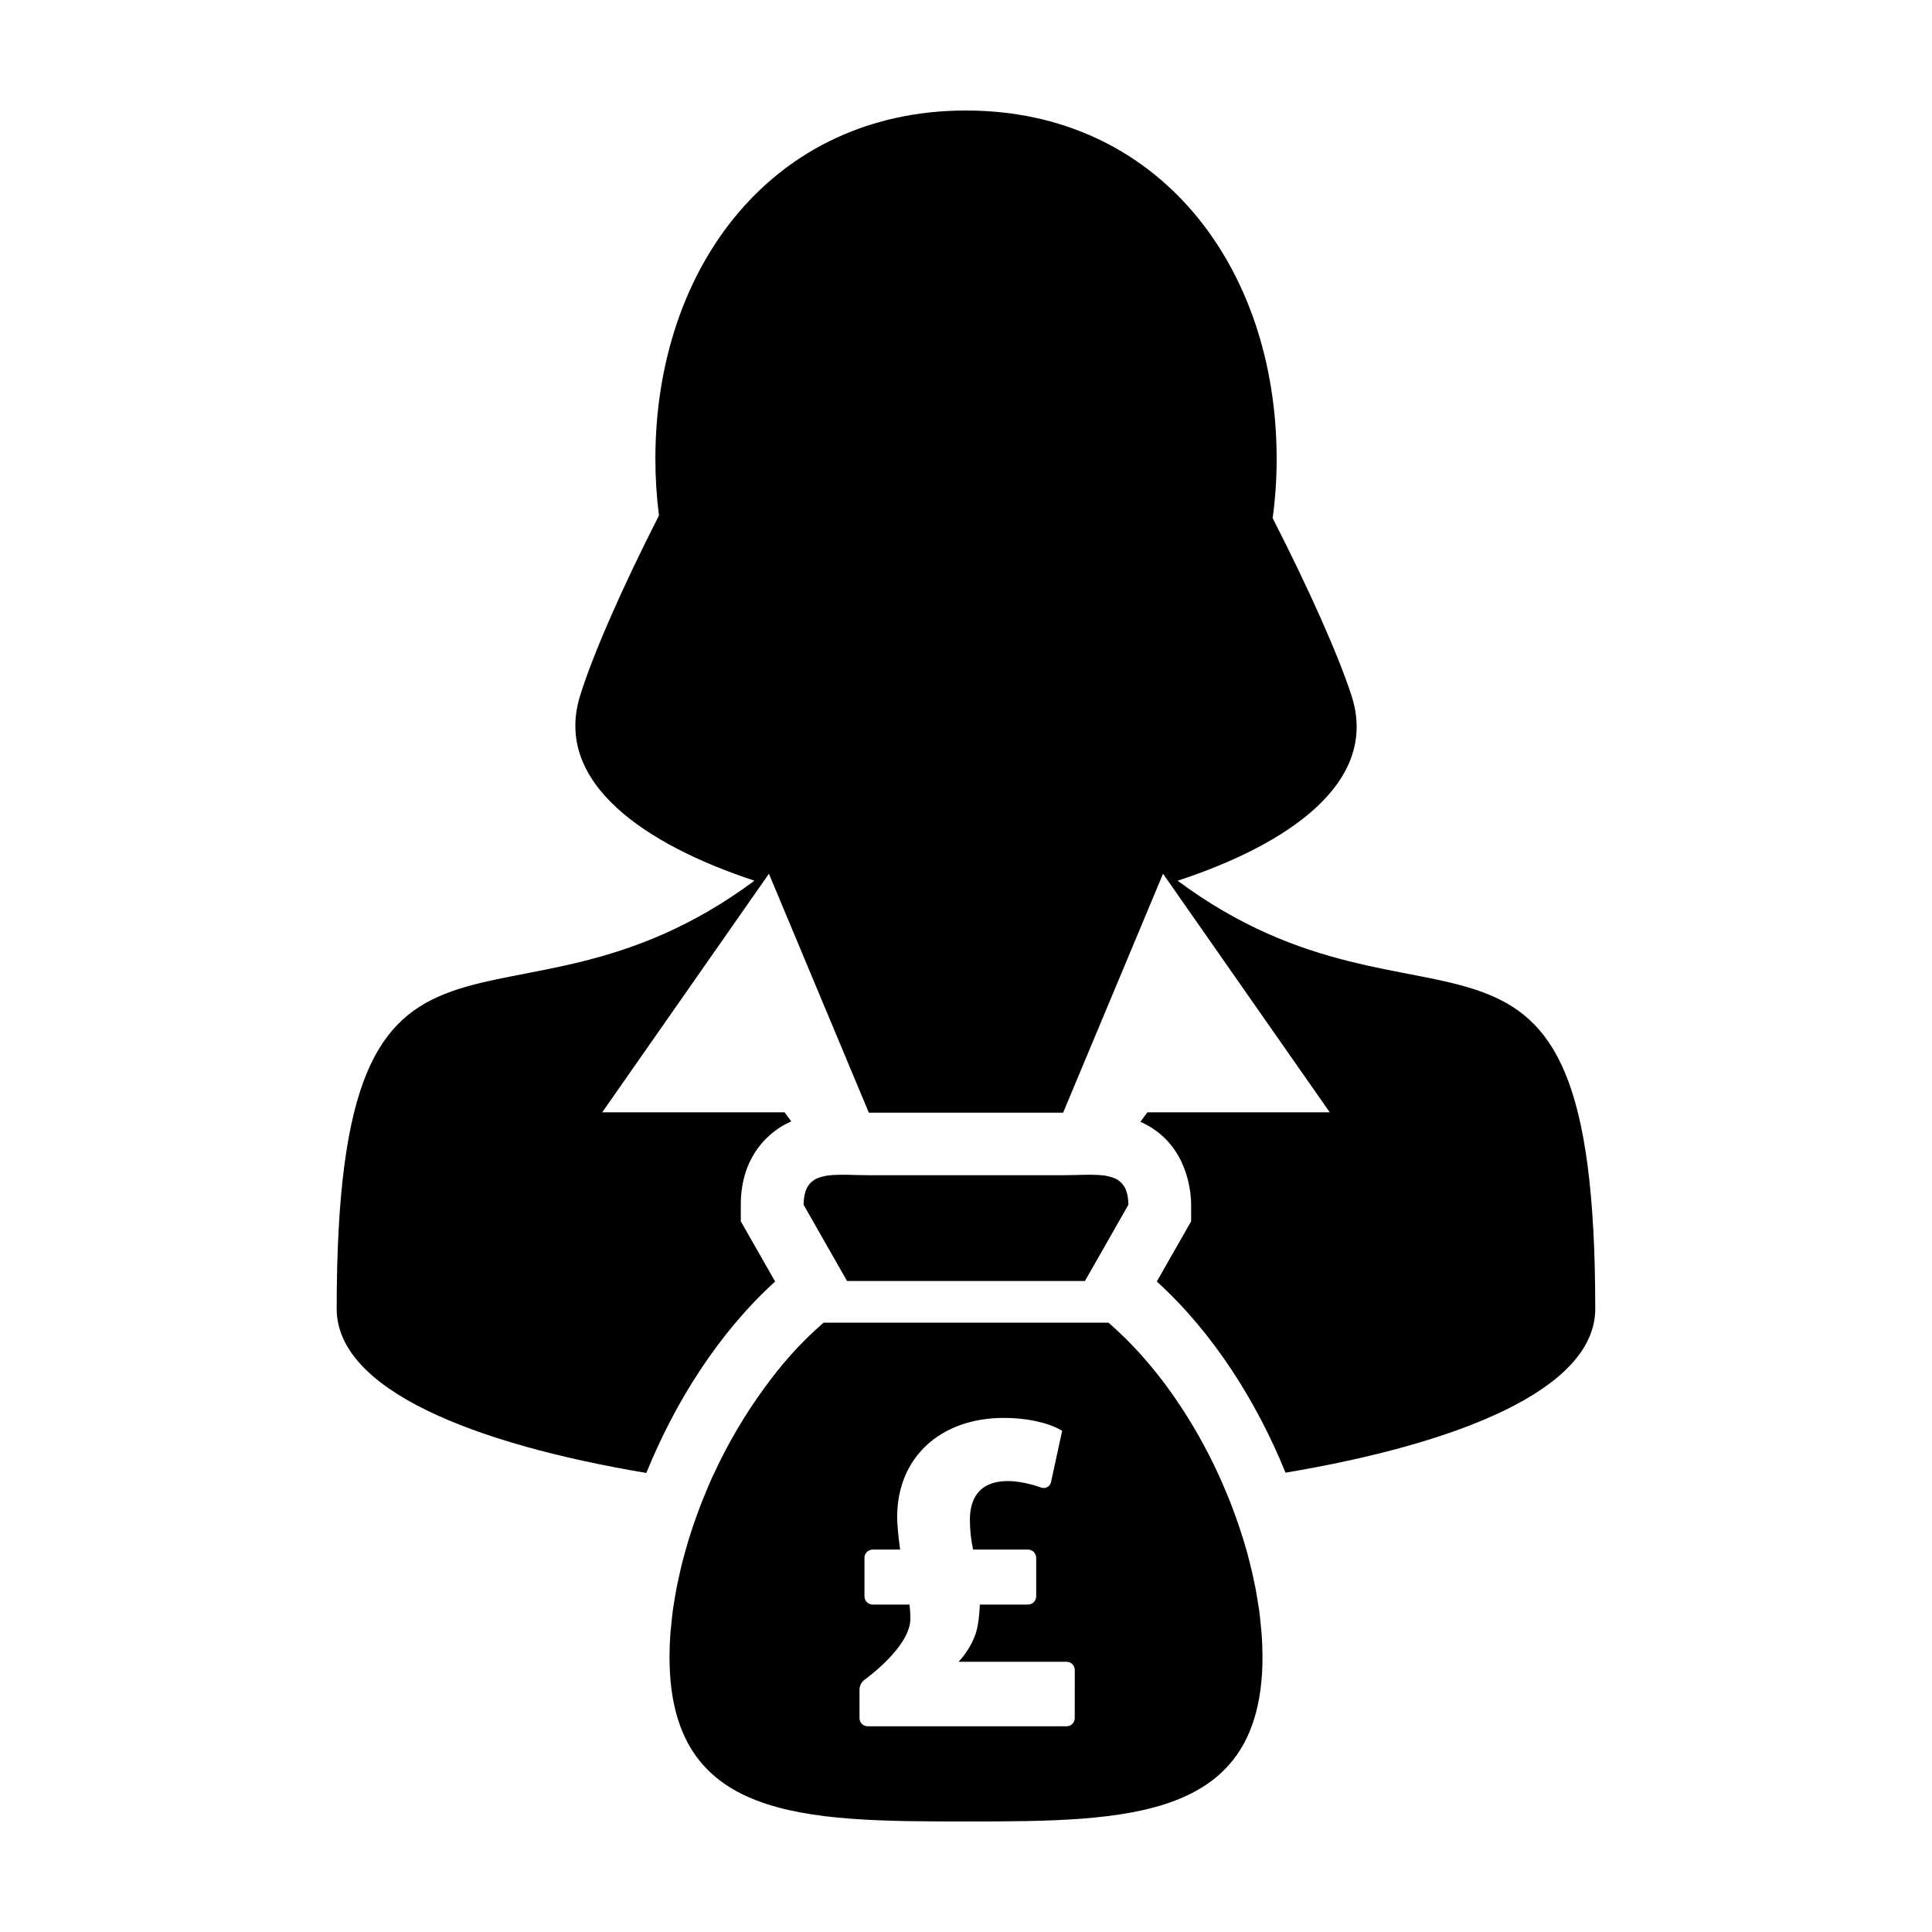 <?xml version="1.0" encoding="UTF-8"?>
<!-- Uploaded to: ICON Repo, www.svgrepo.com, Generator: ICON Repo Mixer Tools -->
<svg fill="#000000" width="800px" height="800px" version="1.1" viewBox="144 144 512 512" xmlns="http://www.w3.org/2000/svg">
 <g>
  <path d="m456.08 377.4c28.965-9.496 53.621-25.938 46.074-49.086-3.5-10.73-11.133-27.918-20.883-47.004 0.691-5.113 1.055-10.367 1.055-15.73-0.004-50.973-31.355-92.293-82.328-92.293-50.969 0-82.316 41.324-82.316 92.293 0 5.117 0.328 10.137 0.945 15.023-9.836 19.348-17.488 36.809-20.879 47.711-7.215 23.141 17.352 39.574 46.188 49.082-66.387 49.293-110.71-8.906-110.71 113.43 0 21.438 36.219 35.832 82.059 43.523 7.648-18.871 19.23-37.203 34.133-50.73l-6.926-12.152-2.172-3.812v-4.379c0-12.223 6.672-18.199 10.656-20.676 0.898-0.555 1.809-1.012 2.719-1.414l-1.777-2.418h-48.32l44.176-63.219 26.477 63.324h0.121 51.246 0.121l26.48-63.324 44.176 63.219h-48.316l-1.855 2.523c12.59 5.578 13.441 18.781 13.441 21.984v4.383l-2.172 3.812-6.926 12.148c14.895 13.516 26.465 31.809 34.113 50.656 45.832-7.703 82.082-22.078 82.082-43.449 0.004-122.33-44.309-64.152-110.68-113.43z"/>
  <path d="m431.52 483.48 11.516-20.207c0-0.781-0.066-1.461-0.168-2.098-0.023-0.168-0.059-0.332-0.09-0.488-0.121-0.539-0.266-1.031-0.449-1.465-0.023-0.055-0.039-0.121-0.066-0.176-0.215-0.469-0.48-0.875-0.789-1.246-0.07-0.09-0.141-0.172-0.23-0.258-0.262-0.293-0.574-0.539-0.902-0.762-0.074-0.039-0.125-0.102-0.207-0.145-0.395-0.23-0.84-0.43-1.309-0.594-0.105-0.035-0.227-0.074-0.344-0.105-0.398-0.121-0.82-0.223-1.258-0.309-0.125-0.016-0.23-0.039-0.359-0.07-0.535-0.074-1.102-0.137-1.707-0.172-0.145-0.004-0.293-0.004-0.422-0.02-0.516-0.023-1.047-0.039-1.578-0.047h-0.266-0.203c-1.031 0-2.121 0.023-3.258 0.066-1.23 0.031-2.5 0.059-3.809 0.059h-51.25c-1.309 0-2.586-0.031-3.805-0.059-1.145-0.039-2.231-0.066-3.269-0.066h-0.203-0.246c-0.539 0.004-1.066 0.02-1.586 0.047-0.137 0.016-0.281 0.016-0.422 0.02-0.59 0.035-1.176 0.102-1.719 0.172-0.117 0.031-0.23 0.055-0.344 0.07-0.449 0.086-0.871 0.18-1.27 0.309-0.125 0.031-0.238 0.07-0.352 0.105-0.469 0.168-0.902 0.363-1.309 0.594-0.07 0.051-0.125 0.105-0.203 0.152-0.328 0.215-0.625 0.469-0.891 0.75-0.09 0.09-0.168 0.172-0.246 0.266-0.301 0.363-0.574 0.77-0.781 1.238-0.02 0.059-0.047 0.121-0.066 0.176-0.191 0.434-0.328 0.926-0.438 1.465-0.039 0.152-0.066 0.316-0.098 0.488-0.098 0.637-0.168 1.316-0.168 2.098l11.516 20.207z"/>
  <path d="m478.15 574.96c-0.133-1.355-0.262-2.691-0.441-4.062-0.121-0.867-0.277-1.75-0.418-2.625-0.191-1.203-0.387-2.41-0.621-3.629-0.191-0.977-0.406-1.969-0.629-2.961-0.25-1.109-0.5-2.215-0.789-3.34-0.262-1.074-0.559-2.152-0.836-3.231-0.293-1.012-0.59-2.031-0.906-3.043-0.359-1.176-0.734-2.336-1.125-3.5-0.309-0.887-0.613-1.77-0.926-2.648-0.473-1.289-0.934-2.578-1.438-3.863-0.266-0.66-0.551-1.32-0.816-1.98-0.621-1.484-1.234-2.969-1.898-4.438-0.066-0.168-0.156-0.332-0.23-0.504-3.293-7.227-7.238-14.203-11.699-20.66-1.531-2.215-3.129-4.383-4.777-6.457-0.023-0.035-0.039-0.055-0.059-0.082-1.285-1.602-2.594-3.152-3.93-4.664-0.074-0.074-0.145-0.145-0.191-0.223-1.352-1.492-2.715-2.918-4.102-4.301-0.074-0.066-0.125-0.125-0.207-0.191-1.422-1.402-2.856-2.754-4.332-4.027l-0.012-0.004-75.512-0.004h-0.016c-0.047 0.039-0.098 0.098-0.141 0.133-1.43 1.258-2.848 2.555-4.231 3.914-0.055 0.059-0.105 0.102-0.152 0.152-1.41 1.395-2.797 2.84-4.141 4.344-0.047 0.066-0.098 0.105-0.152 0.172-2.352 2.641-4.586 5.481-6.727 8.402-5.324 7.246-10 15.234-13.801 23.555-0.066 0.133-0.137 0.289-0.211 0.43-0.672 1.48-1.285 2.984-1.898 4.481-0.273 0.641-0.539 1.293-0.805 1.945-0.504 1.289-0.984 2.59-1.445 3.883-0.316 0.875-0.629 1.75-0.926 2.625-0.395 1.168-0.754 2.348-1.125 3.516-0.301 1.012-0.598 2.023-0.887 3.039-0.301 1.082-0.59 2.16-0.863 3.238-0.277 1.117-0.535 2.215-0.77 3.332-0.223 0.996-0.449 1.988-0.641 2.973-0.23 1.211-0.43 2.414-0.625 3.621-0.137 0.875-0.297 1.762-0.406 2.629-0.191 1.367-0.312 2.699-0.438 4.055-0.066 0.699-0.16 1.41-0.207 2.106-0.141 2.023-0.223 4.031-0.223 5.996 0 43.285 35.176 43.645 78.574 43.645 43.387 0 78.574-0.363 78.574-43.641 0-1.969-0.086-3.969-0.223-5.996-0.055-0.691-0.156-1.406-0.203-2.109zm-49.332 24.355c0 1.195-0.973 2.172-2.172 2.172h-52.707c-1.199 0-2.16-0.973-2.16-2.172v-7.582c0-0.945 0.559-2.047 1.352-2.594 0.121-0.09 12.133-8.66 12.133-16.176 0-1.266-0.07-2.418-0.23-3.734h-9.766c-1.195 0-2.172-0.969-2.172-2.172v-10.223c0-1.199 0.973-2.176 2.172-2.176h7.285c-0.141-0.961-0.789-5.656-0.789-8.66 0-15.688 11.367-26.238 28.285-26.238 5.754 0 11.25 1.133 14.723 3.023l0.711 0.387-2.941 13.574c-0.207 0.941-1.004 1.594-1.949 1.594-0.258 0-0.516-0.047-0.746-0.133-0.051-0.02-4.516-1.707-8.711-1.707-8.352 0-10.102 5.562-10.102 10.219 0 2.715 0.273 5.262 0.852 7.941h14.539c1.199 0 2.176 0.973 2.176 2.176v10.223c0 1.199-0.973 2.172-2.176 2.172h-12.75c-0.023 0.227-0.137 4.922-1.145 7.82-0.961 2.691-2.508 5.184-4.492 7.34h28.617c1.195 0 2.172 0.973 2.172 2.176l-0.012 12.75z"/>
 </g>
</svg>